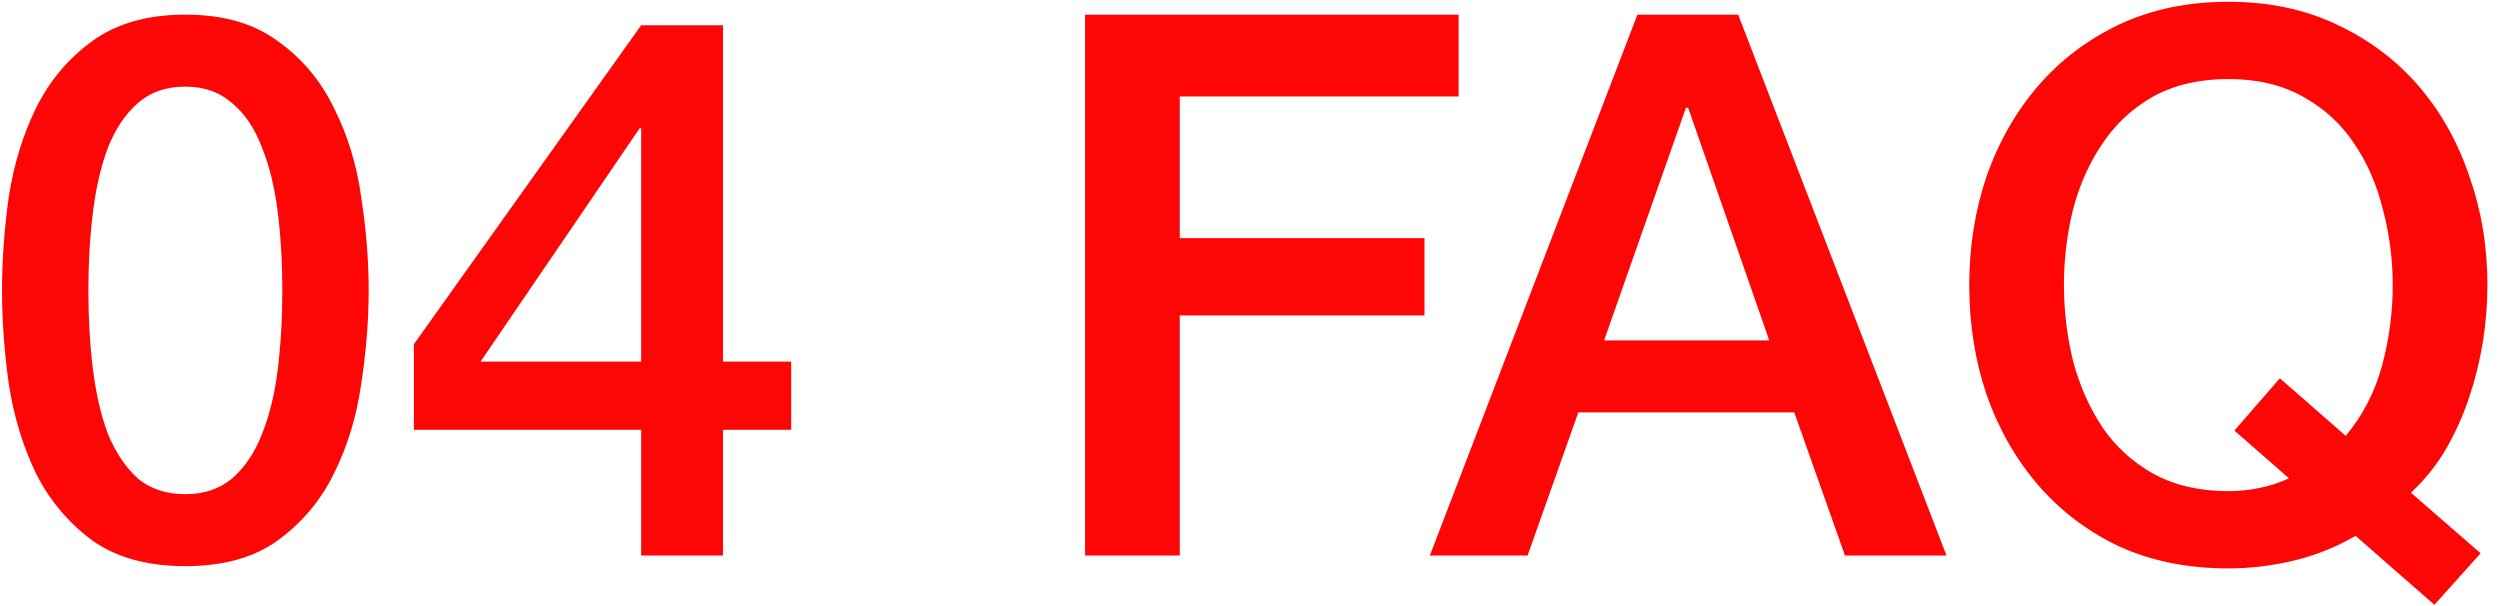 <svg width="99" height="24" viewBox="0 0 99 24" fill="none" xmlns="http://www.w3.org/2000/svg">
<path d="M7.34 0.58C8.84 0.58 10.06 0.93 11 1.63C11.96 2.31 12.7 3.19 13.22 4.27C13.76 5.33 14.12 6.5 14.3 7.78C14.5 9.06 14.6 10.3 14.6 11.5C14.6 12.7 14.5 13.94 14.3 15.22C14.12 16.5 13.76 17.68 13.22 18.76C12.7 19.82 11.96 20.7 11 21.4C10.06 22.08 8.84 22.42 7.34 22.42C5.84 22.42 4.61 22.08 3.65 21.4C2.71 20.7 1.97 19.82 1.43 18.76C0.91 17.68 0.55 16.5 0.35 15.22C0.17 13.94 0.08 12.7 0.08 11.5C0.08 10.3 0.17 9.06 0.35 7.78C0.55 6.5 0.91 5.33 1.43 4.27C1.97 3.19 2.71 2.31 3.65 1.63C4.61 0.93 5.84 0.58 7.34 0.58ZM7.34 19.57C8.08 19.57 8.7 19.36 9.2 18.94C9.7 18.5 10.09 17.92 10.37 17.2C10.67 16.46 10.88 15.6 11 14.62C11.12 13.64 11.18 12.6 11.18 11.5C11.18 10.4 11.12 9.37 11 8.41C10.88 7.43 10.67 6.57 10.37 5.83C10.09 5.09 9.7 4.51 9.2 4.09C8.7 3.65 8.08 3.43 7.34 3.43C6.58 3.43 5.95 3.65 5.45 4.09C4.97 4.51 4.58 5.09 4.28 5.83C4 6.57 3.8 7.43 3.68 8.41C3.56 9.37 3.5 10.4 3.5 11.5C3.5 12.6 3.56 13.64 3.68 14.62C3.8 15.6 4 16.46 4.28 17.2C4.58 17.92 4.97 18.5 5.45 18.94C5.95 19.36 6.58 19.57 7.34 19.57ZM19.03 14.32H25.39V5.08H25.33L19.03 14.32ZM31.33 17.02H28.63V22H25.39V17.02H16.39V13.63L25.39 1H28.63V14.32H31.33V17.02ZM42.969 0.58H57.76V3.82H46.719V9.43H56.41V12.49H46.719V22H42.969V0.58ZM64.842 0.58H68.832L77.082 22H73.062L71.052 16.33H62.502L60.492 22H56.622L64.842 0.58ZM63.522 13.48H70.062L66.852 4.27H66.762L63.522 13.48ZM98.232 21.91L96.402 23.95L93.282 21.22C92.482 21.68 91.652 22.01 90.792 22.21C89.932 22.41 89.082 22.51 88.242 22.51C86.642 22.51 85.202 22.22 83.922 21.64C82.662 21.04 81.592 20.23 80.712 19.21C79.832 18.19 79.152 17 78.672 15.64C78.212 14.28 77.982 12.83 77.982 11.29C77.982 9.77 78.212 8.33 78.672 6.97C79.152 5.61 79.832 4.42 80.712 3.4C81.592 2.38 82.662 1.57 83.922 0.97C85.202 0.37 86.642 0.07 88.242 0.07C89.842 0.07 91.272 0.37 92.532 0.97C93.812 1.57 94.892 2.38 95.772 3.4C96.652 4.42 97.322 5.61 97.782 6.97C98.262 8.33 98.502 9.77 98.502 11.29C98.502 12.03 98.442 12.78 98.322 13.54C98.202 14.28 98.022 15.01 97.782 15.73C97.542 16.45 97.232 17.14 96.852 17.8C96.472 18.44 96.012 19.01 95.472 19.51L98.232 21.91ZM88.482 17.05L90.282 14.98L92.892 17.26C93.572 16.44 94.052 15.51 94.332 14.47C94.612 13.43 94.752 12.37 94.752 11.29C94.752 10.27 94.622 9.27 94.362 8.29C94.122 7.31 93.742 6.44 93.222 5.68C92.702 4.9 92.022 4.28 91.182 3.82C90.362 3.36 89.382 3.13 88.242 3.13C87.102 3.13 86.112 3.36 85.272 3.82C84.452 4.28 83.782 4.9 83.262 5.68C82.742 6.44 82.352 7.31 82.092 8.29C81.852 9.27 81.732 10.27 81.732 11.29C81.732 12.31 81.852 13.31 82.092 14.29C82.352 15.27 82.742 16.15 83.262 16.93C83.782 17.69 84.452 18.3 85.272 18.76C86.112 19.22 87.102 19.45 88.242 19.45C88.642 19.45 89.042 19.41 89.442 19.33C89.862 19.25 90.262 19.12 90.642 18.94L88.482 17.05Z" fill="#FF0606"/>
</svg>
